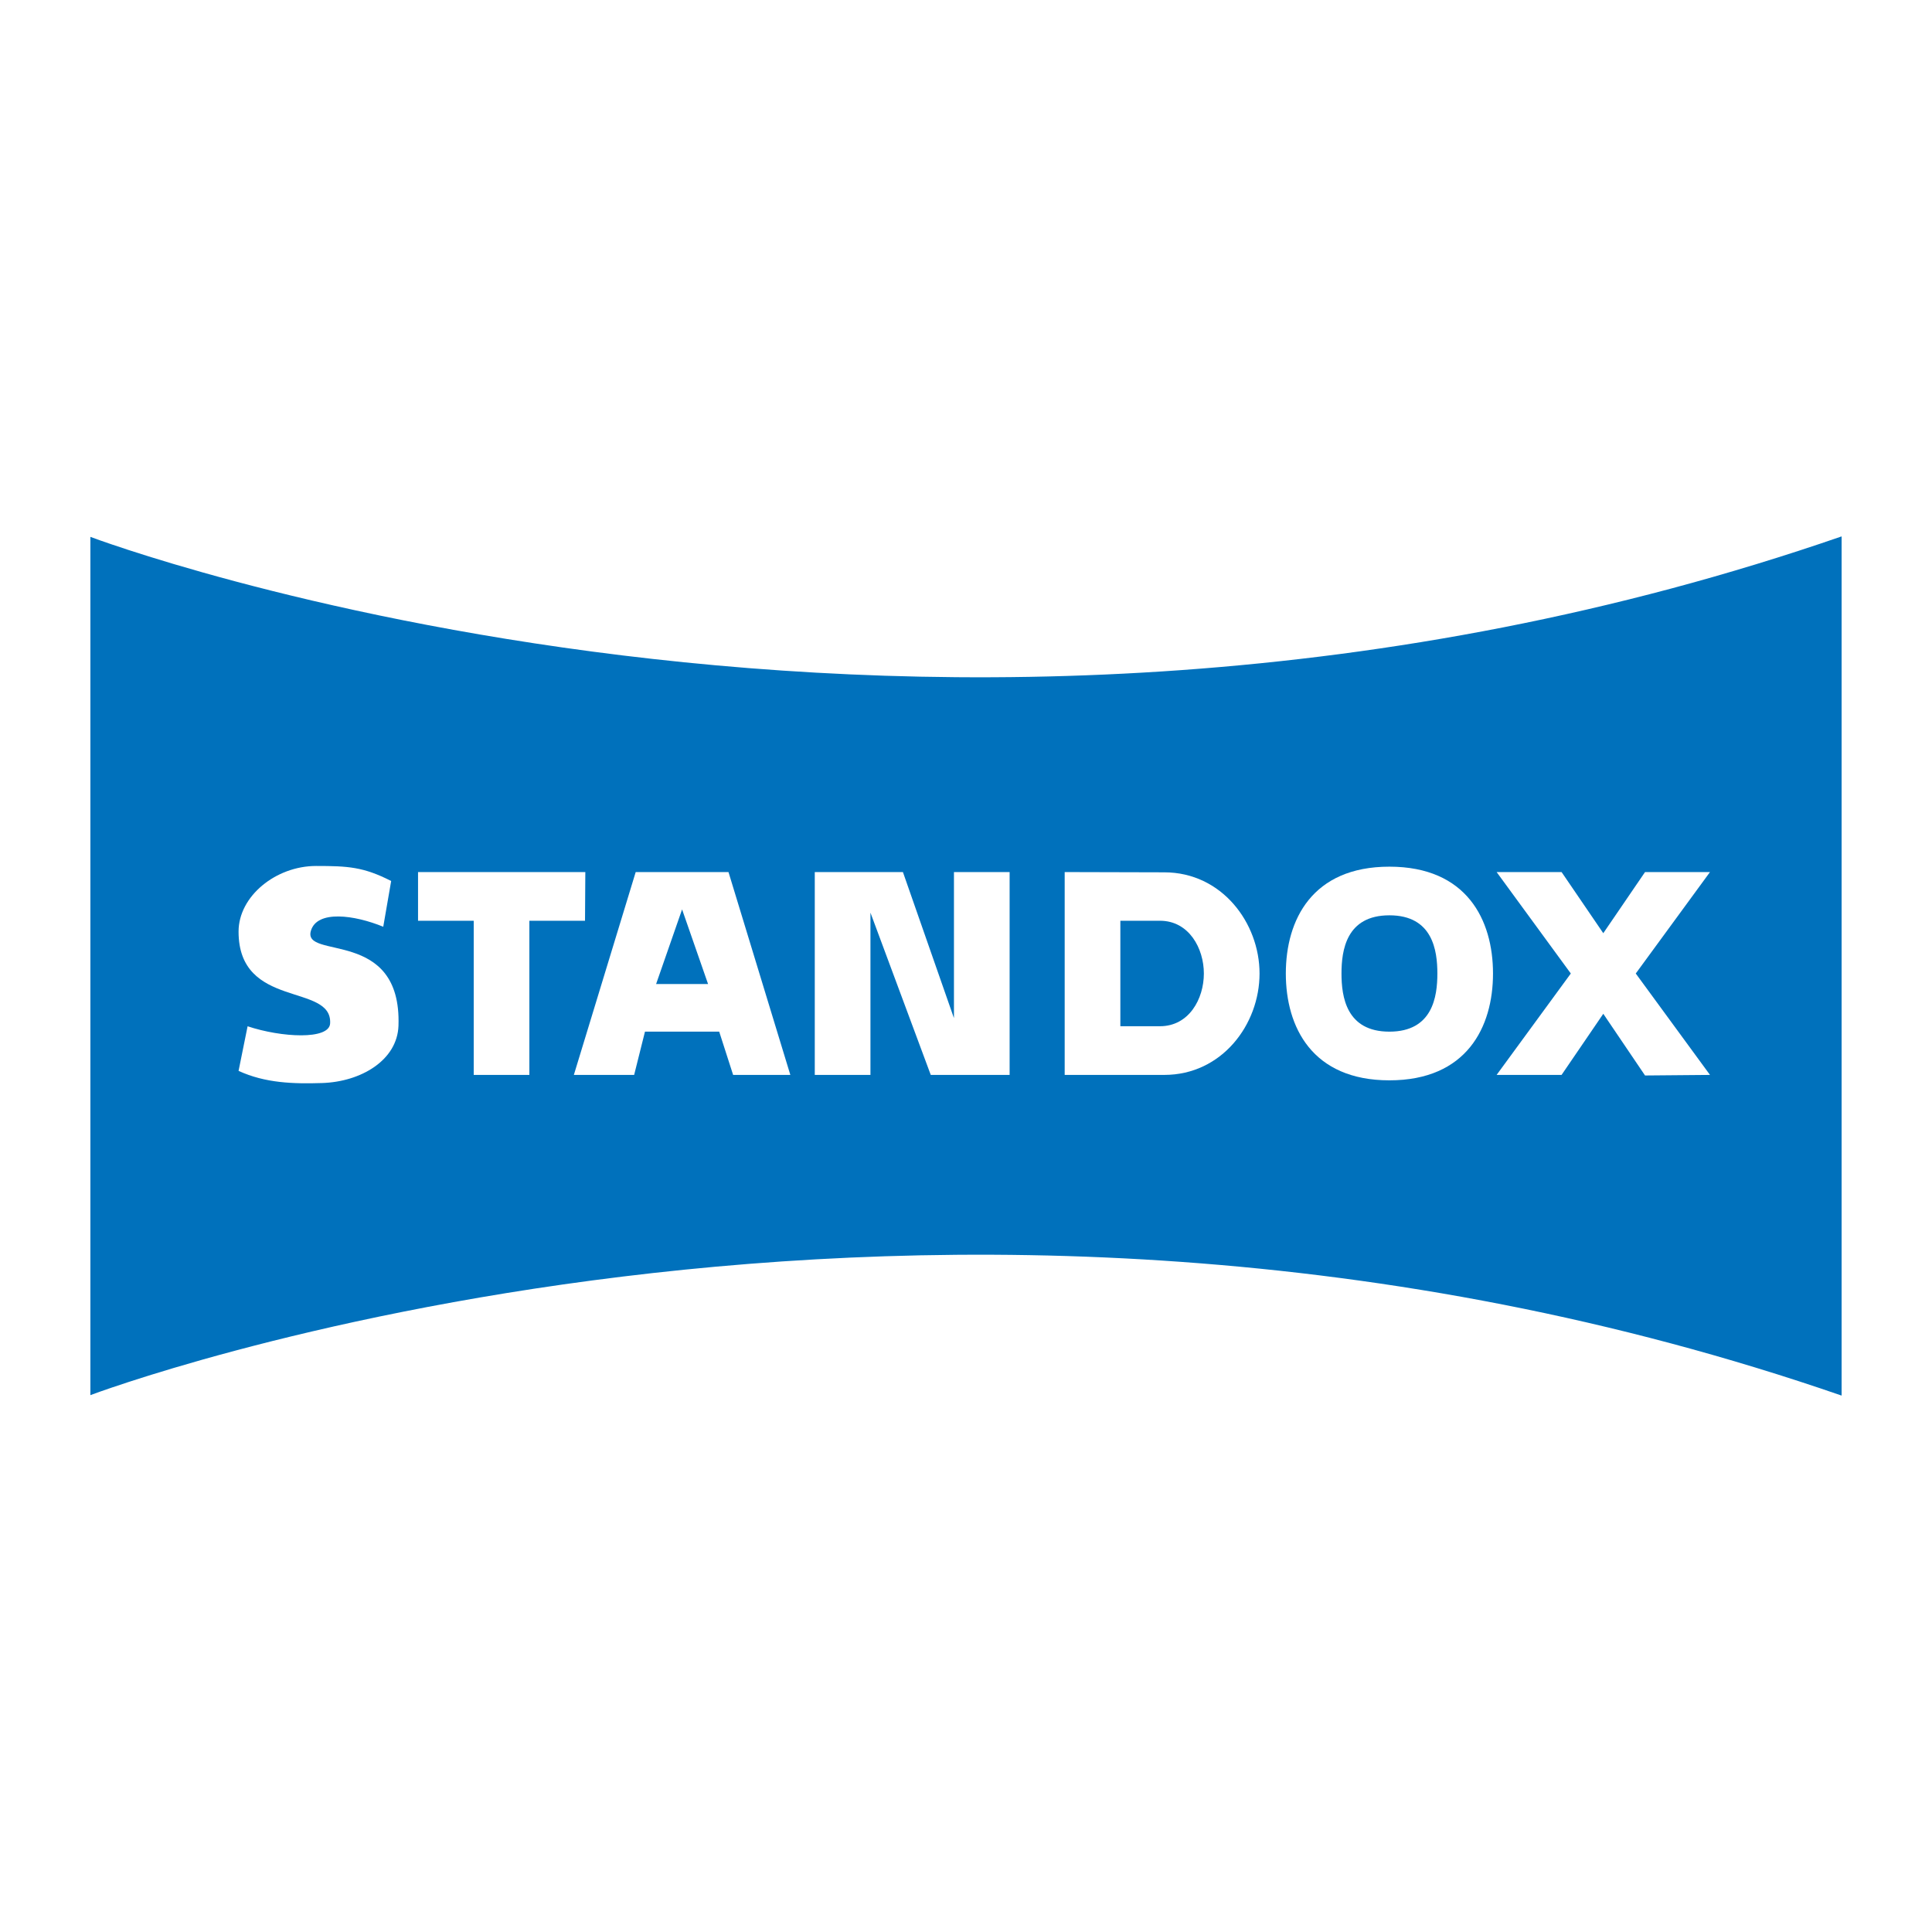 <?xml version="1.0" encoding="utf-8"?>
<!-- Generator: Adobe Illustrator 13.0.0, SVG Export Plug-In . SVG Version: 6.00 Build 14948)  -->
<!DOCTYPE svg PUBLIC "-//W3C//DTD SVG 1.0//EN" "http://www.w3.org/TR/2001/REC-SVG-20010904/DTD/svg10.dtd">
<svg version="1.0" id="Layer_1" xmlns="http://www.w3.org/2000/svg" xmlns:xlink="http://www.w3.org/1999/xlink" x="0px" y="0px"
	 width="192.756px" height="192.756px" viewBox="0 0 192.756 192.756" enable-background="new 0 0 192.756 192.756"
	 xml:space="preserve">
<g>
	<polygon fill-rule="evenodd" clip-rule="evenodd" fill="#FFFFFF" points="0,0 192.756,0 192.756,192.756 0,192.756 0,0 	"/>
	<path fill-rule="evenodd" clip-rule="evenodd" fill="#0071BC" d="M9.018,139.193c0,0,83.311-31.553,174.72,0.045V53.517
		c-91.41,31.6-174.72,0.047-174.72,0.047V139.193L9.018,139.193z"/>
	<path fill-rule="evenodd" clip-rule="evenodd" fill="#FFFFFF" d="M38.237,92.463c-2.875-1.182-6.597-1.688-7.218,0.396
		c-0.877,2.954,9.069-0.356,8.738,9.475c-0.118,3.451-3.748,5.602-7.633,5.721c-2.853,0.088-5.647,0.014-8.322-1.213l0.901-4.451
		c3.383,1.129,8.14,1.375,8.234-0.283c0.229-4.064-9.135-1.393-9.135-9.164c0-3.535,3.723-6.546,7.734-6.546
		c3.178,0,4.722,0.087,7.491,1.499L38.237,92.463L38.237,92.463z"/>
	<polygon fill-rule="evenodd" clip-rule="evenodd" fill="#FFFFFF" points="58.398,87.005 58.367,91.863 52.815,91.863 
		52.815,107.244 47.263,107.244 47.263,91.863 41.708,91.863 41.708,87.005 58.398,87.005 	"/>
	<path fill-rule="evenodd" clip-rule="evenodd" fill="#FFFFFF" d="M70.644,98.176H65.46l2.592-7.445L70.644,98.176L70.644,98.176z
		 M57.254,107.244h6.015l1.08-4.316h7.406l1.389,4.316h5.708l-6.171-20.239h-9.257L57.254,107.244L57.254,107.244z"/>
	<polygon fill-rule="evenodd" clip-rule="evenodd" fill="#FFFFFF" points="86.845,91.057 86.845,107.244 81.29,107.244 
		81.29,87.005 90.084,87.005 95.176,101.578 95.176,87.005 100.73,87.005 100.73,107.244 92.862,107.244 86.845,91.057 	"/>
	<path fill-rule="evenodd" clip-rule="evenodd" fill="#FFFFFF" d="M115.728,91.863c2.896,0,4.382,2.755,4.382,5.264
		c0,2.535-1.485,5.26-4.382,5.26h-3.95V91.863H115.728L115.728,91.863z M106.224,107.244h9.936c5.74,0,9.505-5.021,9.505-10.117
		c0-5.048-3.765-10.095-9.505-10.095l-9.936-0.026V107.244L106.224,107.244z"/>
	<path fill-rule="evenodd" clip-rule="evenodd" fill="#FFFFFF" d="M143.407,97.127c0,2.293-0.463,5.801-4.787,5.801
		c-4.316,0-4.779-3.508-4.779-5.801c0-2.292,0.463-5.806,4.779-5.806C142.944,91.321,143.407,94.834,143.407,97.127L143.407,97.127z
		 M138.62,86.468c-7.71,0-10.333,5.312-10.333,10.659c0,5.342,2.623,10.658,10.333,10.658c7.718,0,10.337-5.316,10.337-10.658
		C148.957,91.779,146.338,86.468,138.62,86.468L138.62,86.468z"/>
	<polygon fill-rule="evenodd" clip-rule="evenodd" fill="#FFFFFF" points="170.606,107.244 164.126,107.301 159.96,101.146 
		155.798,107.244 149.318,107.244 156.72,97.127 149.318,87.005 155.798,87.005 159.96,93.106 164.126,87.005 170.606,87.005 
		163.2,97.127 170.606,107.244 	"/>
</g>
</svg>
